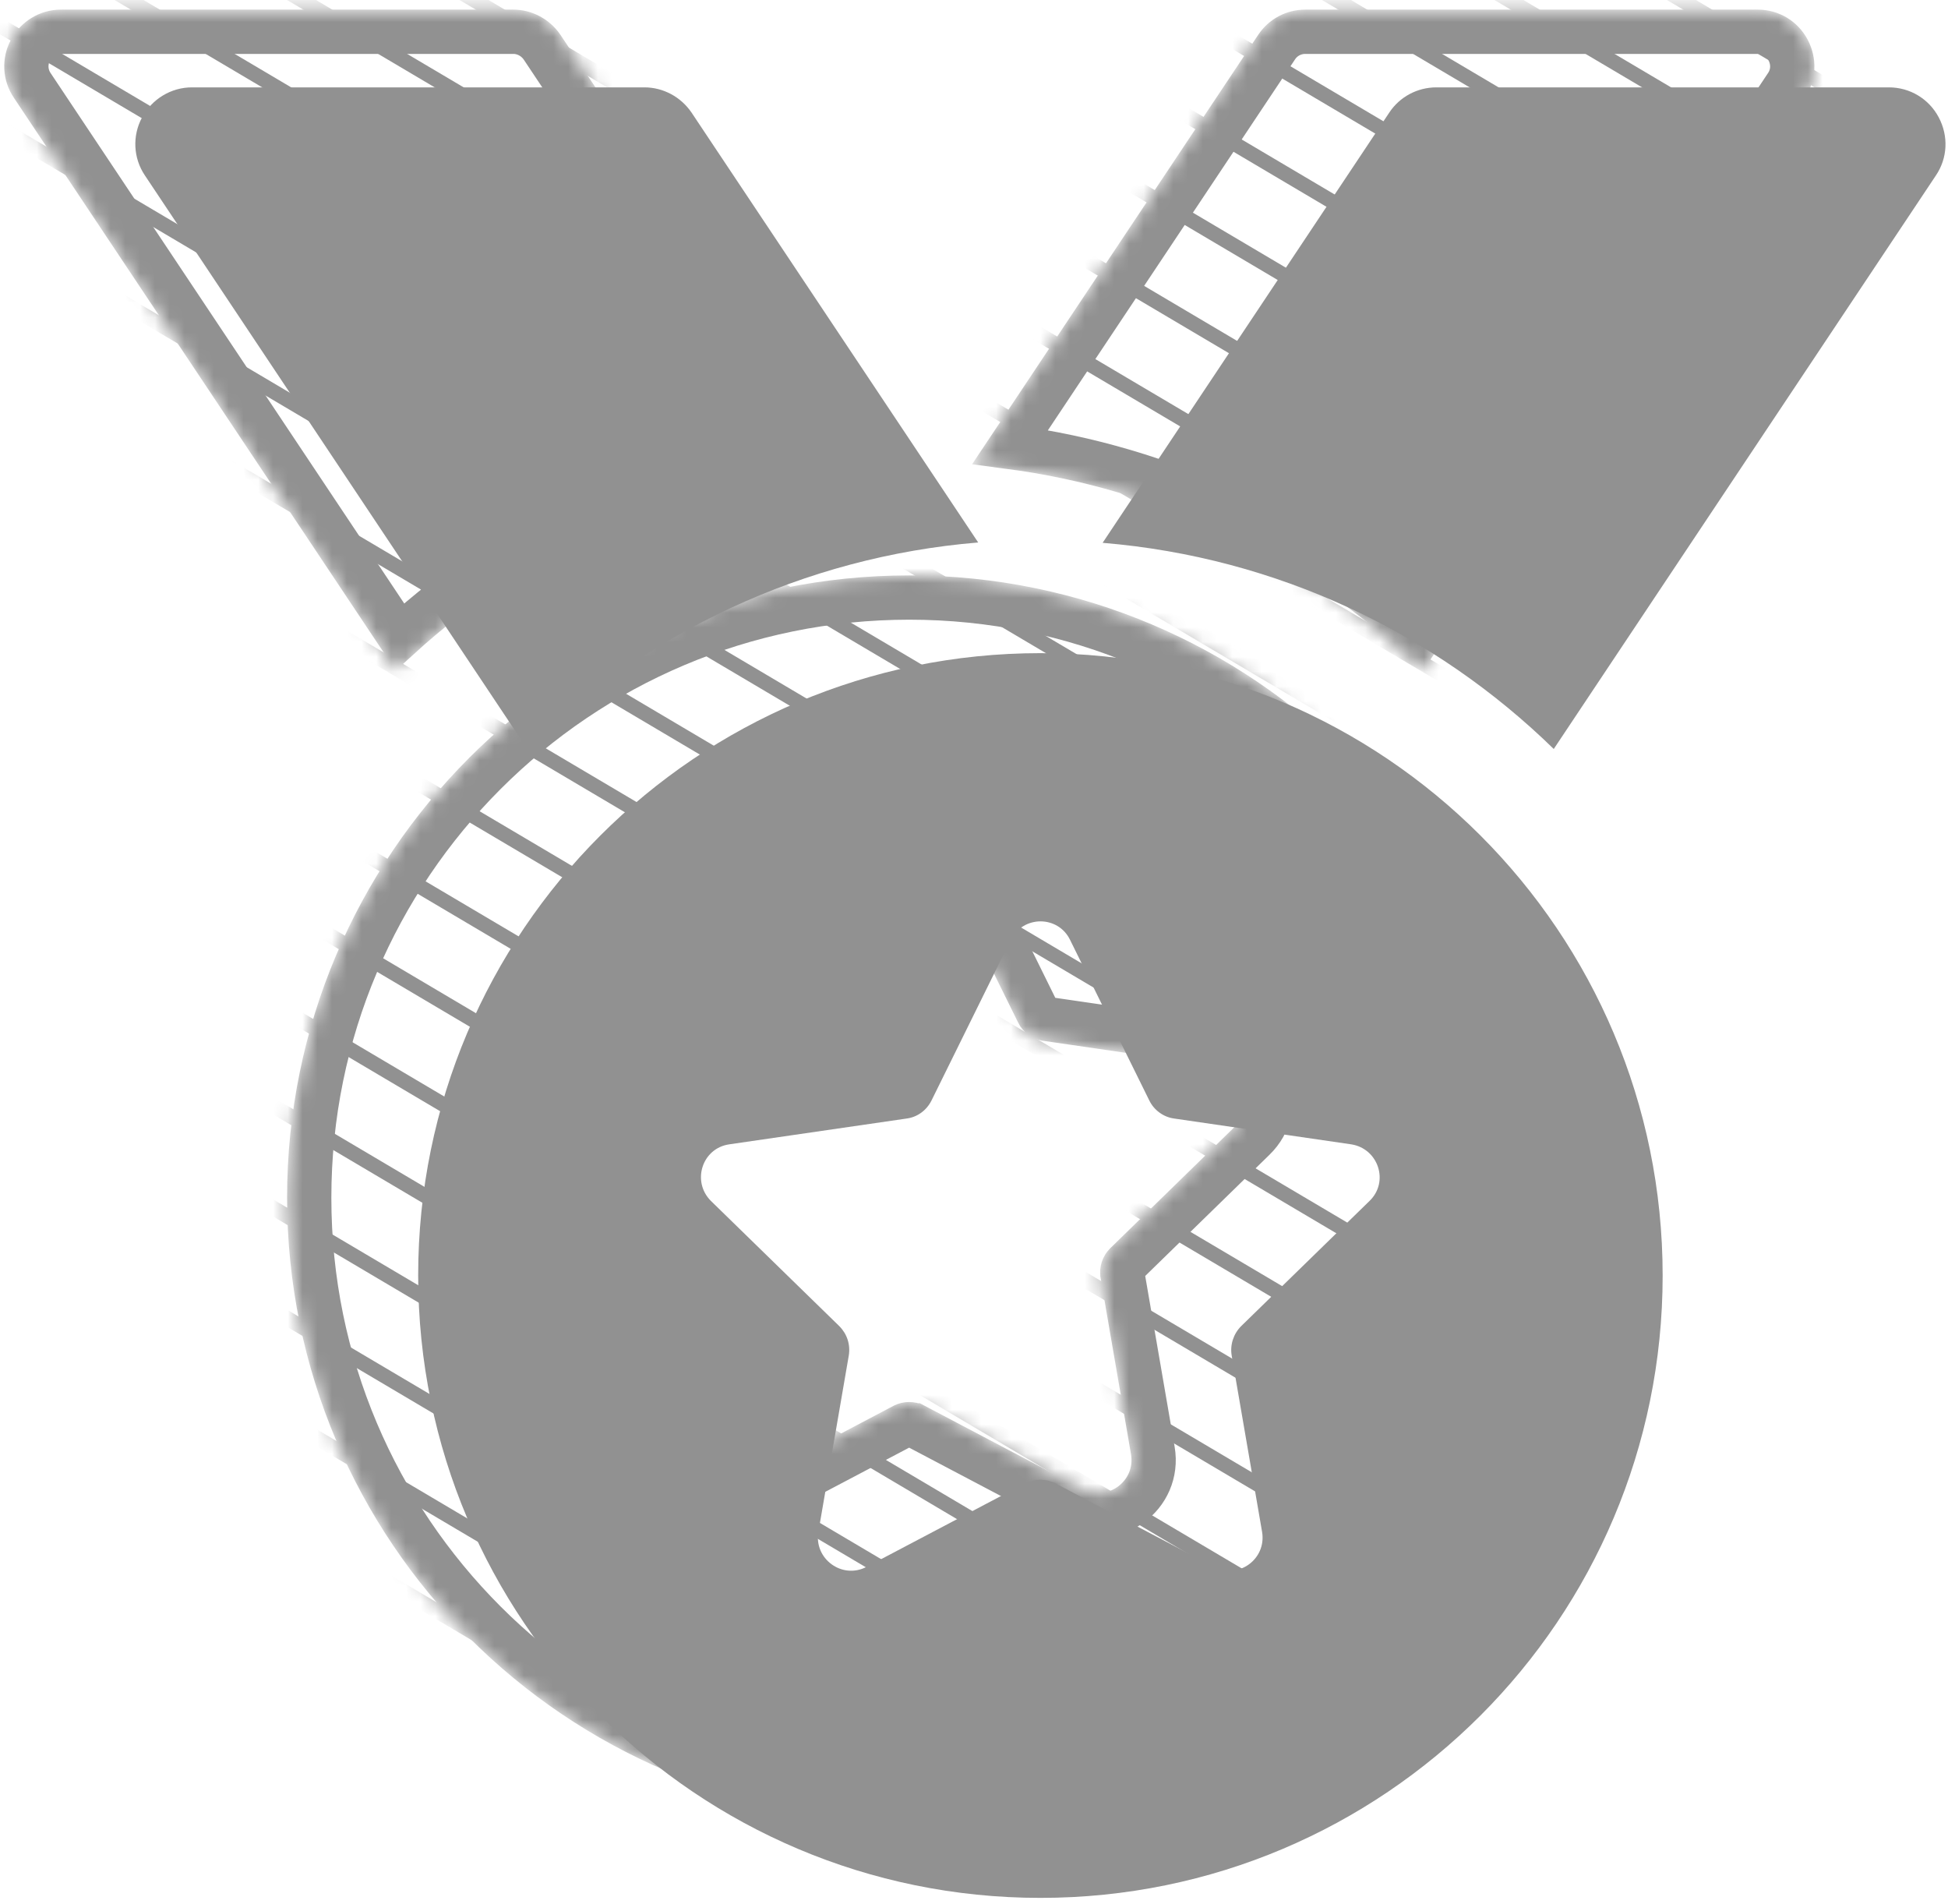 <svg width="132" height="129" viewBox="0 0 132 129" fill="none" xmlns="http://www.w3.org/2000/svg">
<mask id="mask0_206_2503" style="mask-type:alpha" maskUnits="userSpaceOnUse" x="0" y="0" width="123" height="124">
<path d="M4.121 0.652H34.786C36.055 0.652 37.253 1.299 37.972 2.353L57.401 31.484C45.542 32.466 34.882 37.617 26.832 45.451L0.935 6.617C0.144 5.443 0.073 3.934 0.743 2.688C1.414 1.442 2.708 0.652 4.121 0.652ZM122.299 6.617L96.402 45.475C88.377 37.641 77.692 32.49 65.833 31.508L85.262 2.353C85.981 1.275 87.179 0.652 88.448 0.652H119.113C120.526 0.652 121.82 1.418 122.491 2.688C123.162 3.958 123.09 5.443 122.299 6.617ZM103.781 81.146C103.781 104.432 84.903 123.31 61.617 123.31C38.331 123.31 19.453 104.432 19.453 81.146C19.453 57.86 38.331 38.982 61.617 38.982C84.903 38.982 103.781 57.86 103.781 81.146ZM63.629 58.411C62.815 56.734 60.443 56.734 59.605 58.411L54.239 69.287C53.903 69.958 53.28 70.413 52.562 70.509L40.535 72.258C38.691 72.522 37.972 74.773 39.289 76.091L47.986 84.572C48.513 85.099 48.752 85.817 48.633 86.56L46.572 98.514C46.261 100.335 48.177 101.749 49.83 100.886L60.563 95.233C61.21 94.897 62 94.897 62.647 95.233L73.38 100.886C75.033 101.749 76.949 100.359 76.638 98.514L74.578 86.56C74.458 85.841 74.697 85.099 75.224 84.572L83.921 76.091C85.262 74.797 84.52 72.546 82.675 72.258L70.673 70.509C69.954 70.413 69.307 69.934 68.996 69.287L63.629 58.411Z" fill="#919191"/>
</mask>
<g mask="url(#mask0_206_2503)">
<path d="M25.68 -72.957L235.529 51.19" stroke="#919191"/>
<path d="M-22.803 8.994L187.047 133.141" stroke="#919191"/>
<path d="M1.438 -31.981L211.288 92.165" stroke="#919191"/>
<path d="M-47.044 49.97L162.806 174.117" stroke="#919191"/>
<path d="M13.559 -52.469L223.409 71.678" stroke="#919191"/>
<path d="M-34.923 29.482L174.927 153.629" stroke="#919191"/>
<path d="M-10.682 -11.493L199.168 112.653" stroke="#919191"/>
<path d="M-59.164 70.458L150.685 194.605" stroke="#919191"/>
<path d="M19.619 -62.713L229.469 61.434" stroke="#919191"/>
<path d="M-28.863 19.238L180.987 143.385" stroke="#919191"/>
<path d="M-4.622 -21.737L205.228 102.409" stroke="#919191"/>
<path d="M-53.104 60.214L156.746 184.361" stroke="#919191"/>
<path d="M7.499 -42.225L217.348 81.921" stroke="#919191"/>
<path d="M-40.983 39.726L168.866 163.873" stroke="#919191"/>
<path d="M-16.742 -1.249L193.107 122.897" stroke="#919191"/>
<path d="M-65.225 80.702L144.625 204.848" stroke="#919191"/>
<path d="M22.649 -67.835L232.499 56.312" stroke="#919191"/>
<path d="M-25.833 14.116L184.017 138.263" stroke="#919191"/>
<path d="M-1.592 -26.859L208.258 97.287" stroke="#919191"/>
<path d="M-50.074 55.092L159.776 179.239" stroke="#919191"/>
<path d="M10.529 -47.347L220.379 76.799" stroke="#919191"/>
<path d="M-37.953 34.604L171.896 158.751" stroke="#919191"/>
<path d="M-13.712 -6.371L196.138 117.775" stroke="#919191"/>
<path d="M-62.194 75.58L147.655 199.726" stroke="#919191"/>
<path d="M16.589 -57.591L226.439 66.556" stroke="#919191"/>
<path d="M-31.893 24.36L177.957 148.507" stroke="#919191"/>
<path d="M-7.652 -16.615L202.198 107.531" stroke="#919191"/>
<path d="M-56.134 65.336L153.716 189.483" stroke="#919191"/>
<path d="M4.469 -37.103L214.318 87.043" stroke="#919191"/>
<path d="M-44.014 44.848L165.836 168.995" stroke="#919191"/>
<path d="M-19.773 3.872L190.077 128.019" stroke="#919191"/>
<path d="M-68.255 85.824L141.595 209.97" stroke="#919191"/>
<path d="M58.26 57.748L58.263 57.74C59.646 54.975 63.606 54.937 64.977 57.752C64.978 57.753 64.978 57.755 64.979 57.756L70.341 68.624L70.344 68.63L70.347 68.637C70.444 68.838 70.663 68.995 70.871 69.022L70.88 69.024L70.889 69.025L82.891 70.774L82.899 70.775L82.906 70.776C85.931 71.248 87.225 74.982 84.966 77.167C84.965 77.168 84.963 77.17 84.962 77.171L76.285 85.632C76.283 85.634 76.282 85.636 76.28 85.638C76.094 85.826 76.019 86.081 76.057 86.31C76.057 86.311 76.057 86.312 76.057 86.314L78.116 98.26L78.117 98.265C78.635 101.332 75.437 103.652 72.686 102.216L72.681 102.213L61.957 96.564C61.956 96.564 61.955 96.563 61.954 96.563C61.741 96.454 61.469 96.454 61.256 96.563C61.255 96.563 61.254 96.564 61.254 96.564L50.529 102.213L50.524 102.216C47.764 103.656 44.575 101.297 45.094 98.262L45.094 98.26L47.152 86.321C47.152 86.319 47.152 86.317 47.153 86.315C47.192 86.061 47.117 85.828 46.93 85.638C46.928 85.636 46.927 85.634 46.925 85.632L38.242 77.165L38.236 77.159L38.229 77.152C36.068 74.991 37.212 71.221 40.319 70.774L58.26 57.748ZM58.26 57.748L52.897 68.617C52.896 68.618 52.896 68.618 52.895 68.619C52.772 68.865 52.566 68.995 52.363 69.022L52.354 69.024L52.346 69.025L40.323 70.773L58.26 57.748ZM36.729 3.192L54.78 30.258C44.187 31.66 34.629 36.304 27.096 43.144L2.183 5.785L2.183 5.785L2.179 5.779C1.701 5.069 1.656 4.157 2.064 3.399C2.48 2.628 3.273 2.152 4.121 2.152H34.786C35.545 2.152 36.282 2.541 36.729 3.192ZM121.055 5.779L121.051 5.785L96.138 43.165C88.622 36.326 79.046 31.683 68.453 30.281L86.51 3.185C86.946 2.532 87.671 2.152 88.448 2.152H119.113C119.975 2.152 120.756 2.615 121.165 3.389C121.582 4.179 121.531 5.073 121.055 5.779ZM102.281 81.146C102.281 103.603 84.075 121.81 61.617 121.81C39.16 121.81 20.953 103.603 20.953 81.146C20.953 58.689 39.16 40.482 61.617 40.482C84.075 40.482 102.281 58.689 102.281 81.146Z" stroke="#919191" stroke-width="3"/>
</g>
<path d="M13.004 5.919H43.669C44.938 5.919 46.136 6.565 46.855 7.619L66.284 36.751C54.425 37.733 43.764 42.883 35.715 50.717L9.818 11.884C9.027 10.71 8.956 9.201 9.626 7.955C10.297 6.709 11.591 5.919 13.004 5.919ZM131.182 11.884L105.285 50.741C97.26 42.907 86.575 37.757 74.716 36.775L94.145 7.619C94.864 6.541 96.062 5.919 97.331 5.919H127.996C129.409 5.919 130.703 6.685 131.374 7.955C132.045 9.225 131.973 10.71 131.182 11.884ZM112.664 86.413C112.664 109.698 93.786 128.576 70.5 128.576C47.214 128.576 28.336 109.698 28.336 86.413C28.336 63.127 47.214 44.249 70.5 44.249C93.786 44.249 112.664 63.127 112.664 86.413ZM72.512 63.678C71.698 62.001 69.326 62.001 68.488 63.678L63.121 74.554C62.786 75.225 62.163 75.68 61.444 75.776L49.418 77.525C47.574 77.788 46.855 80.04 48.172 81.358L56.869 89.838C57.396 90.365 57.635 91.084 57.516 91.827L55.455 103.781C55.144 105.602 57.06 107.015 58.713 106.153L69.446 100.499C70.093 100.164 70.883 100.164 71.53 100.499L82.263 106.153C83.916 107.015 85.832 105.626 85.521 103.781L83.46 91.827C83.341 91.108 83.58 90.365 84.107 89.838L92.804 81.358C94.145 80.064 93.403 77.812 91.558 77.525L79.556 75.776C78.837 75.68 78.19 75.201 77.879 74.554L72.512 63.678Z" fill="#919191"/>
</svg>
